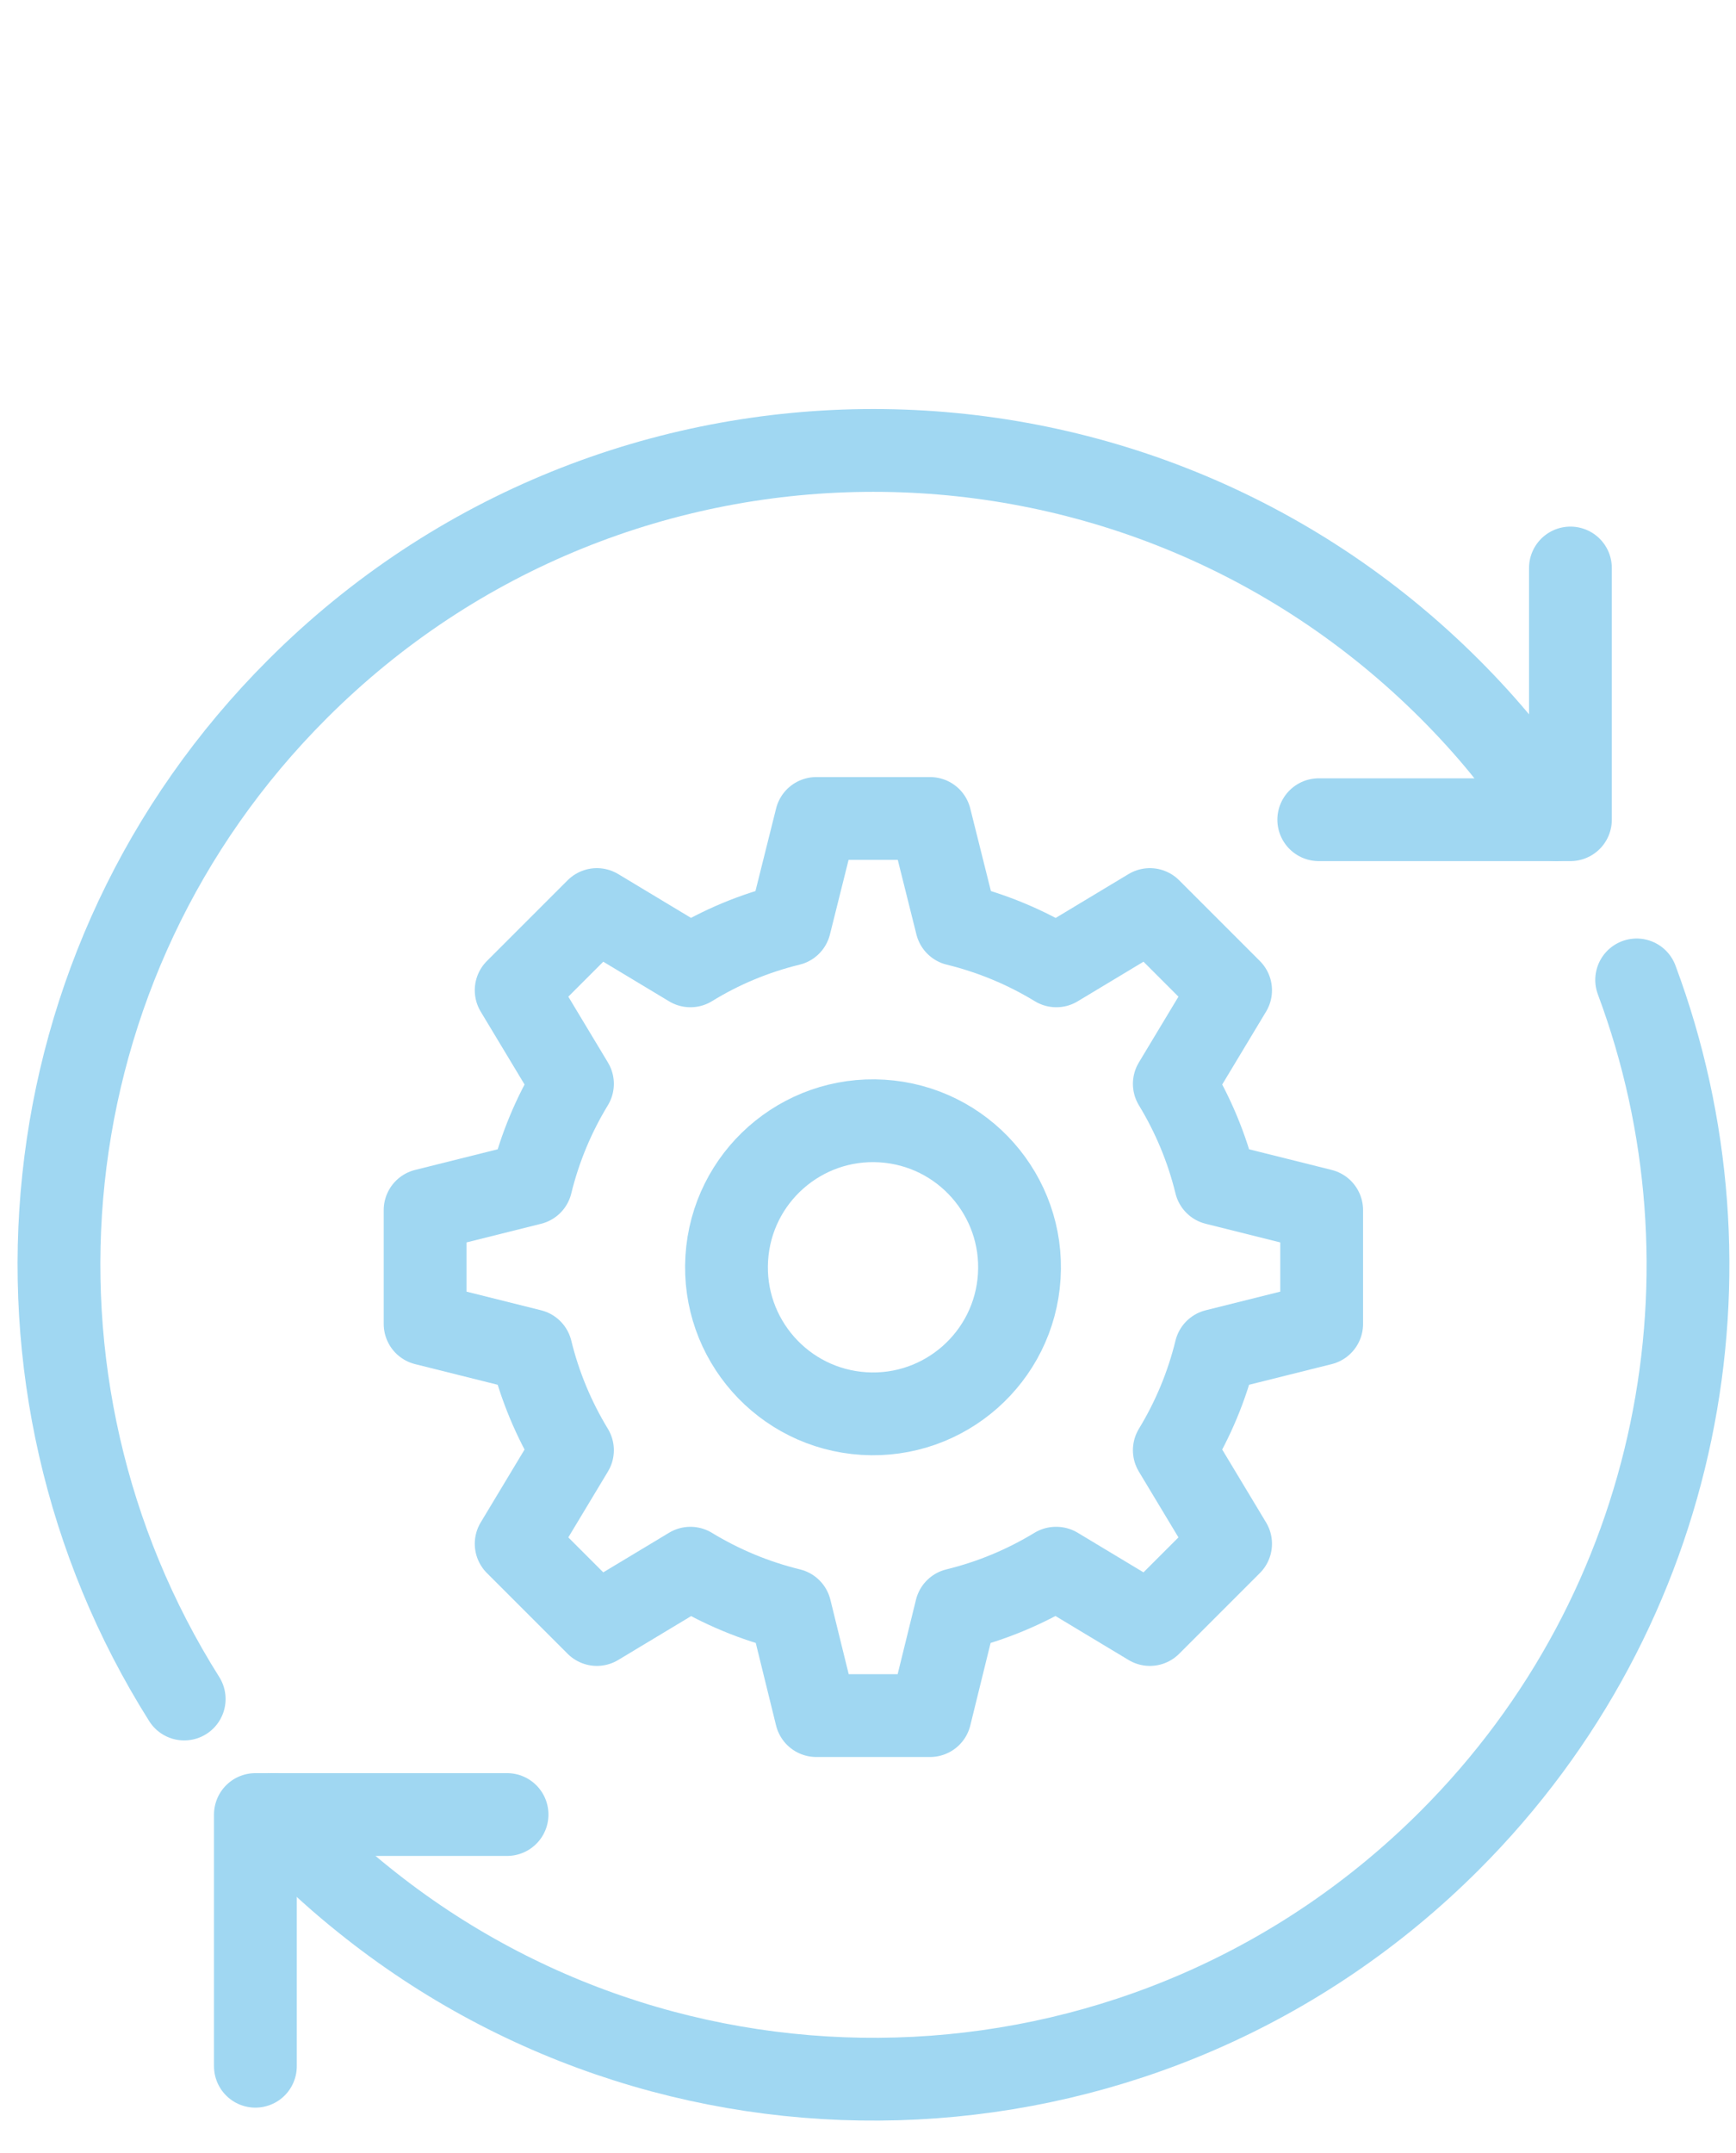 <?xml version="1.0" encoding="UTF-8"?>
<svg id="Raggruppa_44" data-name="Raggruppa 44" xmlns="http://www.w3.org/2000/svg" viewBox="0 0 41.94 52">
  <defs>
    <style>
      .cls-1 {
        fill: none;
        stroke: #a0d7f2;
        stroke-linecap: round;
        stroke-linejoin: round;
        stroke-width: 2px;
      }
    </style>
  </defs>
  <g>
    <path class="cls-1" d="M25.52,37.88l2.26,1.36,1.95-1.95-1.36-2.26h0s0,0,0,0h0c.45-.74,.79-1.55,1-2.41h0s0,0,0,0h0s2.56-.64,2.56-.64v-2.75l-2.56-.64c-.21-.86-.55-1.67-1-2.41l1.36-2.26-1.95-1.95-2.26,1.36c-.74-.45-1.55-.79-2.41-1l-.64-2.56h-2.75l-.64,2.56c-.86,.21-1.67,.55-2.4,1h0l-2.26-1.36-1.95,1.95,1.36,2.26c-.45,.74-.79,1.55-1,2.41l-2.56,.64v2.75l2.56,.64c.21,.86,.55,1.67,1,2.41l-1.36,2.26,1.95,1.95,2.26-1.36c.74,.45,1.55,.79,2.41,1l.63,2.56h2.75l.63-2.56c.86-.21,1.67-.55,2.41-1Z"/>
    <circle class="cls-1" cx="21.1" cy="30.61" r="3.54" transform="translate(-10.77 49.77) rotate(-86.44)"/>
  </g>
  <g>
    <polyline class="cls-1" points="6.17 49.91 6.17 43.83 12.25 43.83"/>
    <path class="cls-1" d="M39.54,23.67c2.61,6.99,1.1,15.17-4.52,20.79-7.17,7.17-18.5,7.65-26.22,1.44-.55-.44-1.09-.92-1.6-1.44-.21-.21-.41-.42-.6-.63"/>
    <path class="cls-1" d="M4.45,41.04C-.35,33.43,.56,23.26,7.19,16.64c7.68-7.68,20.14-7.68,27.83,0,.45,.45,.88,.92,1.28,1.41,.46,.57,.9,1.15,1.29,1.75"/>
    <polyline class="cls-1" points="37.94 13.72 37.94 19.8 31.86 19.8"/>
  </g>
</svg>